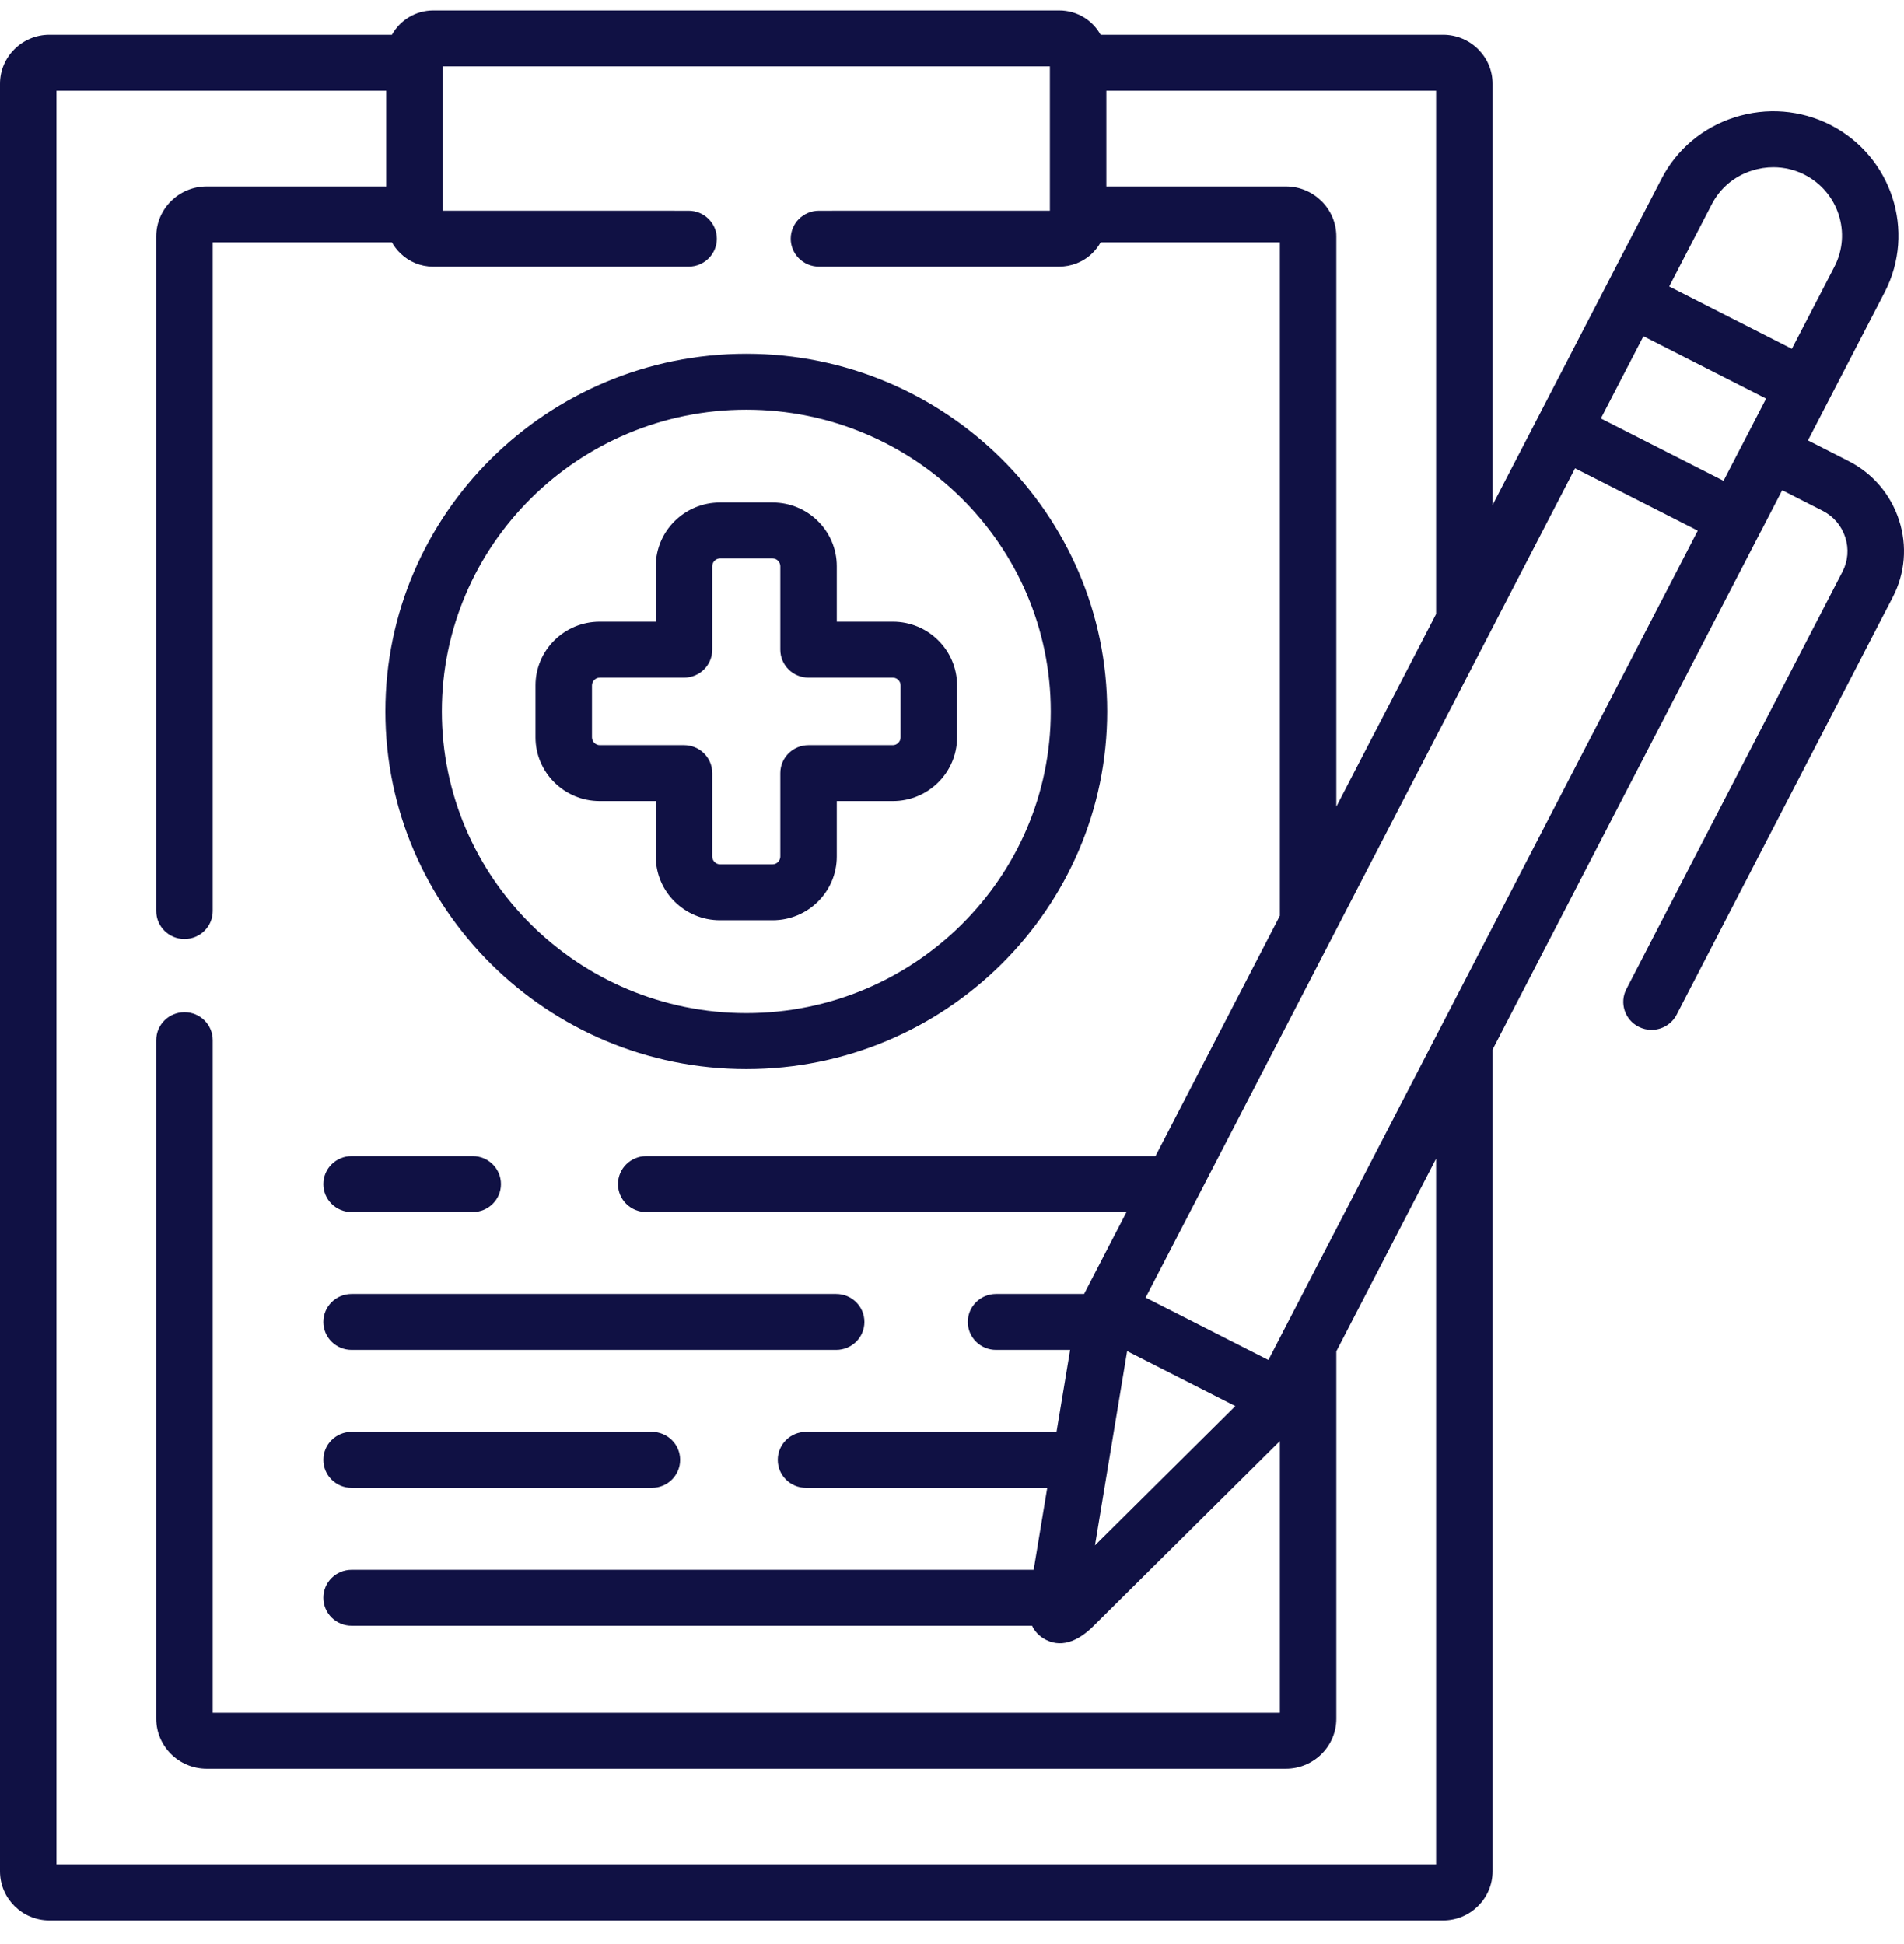 <svg xmlns="http://www.w3.org/2000/svg" width="47" height="48" viewBox="0 0 47 48" fill="none"><path d="M14.804 19.779H16.188V21.148C16.188 22.016 16.899 22.721 17.773 22.721H19.072C19.945 22.721 20.656 22.016 20.656 21.148V19.779H22.041C22.914 19.779 23.625 19.073 23.625 18.206V16.921C23.625 16.054 22.914 15.348 22.041 15.348H20.656V13.979C20.656 13.111 19.945 12.406 19.072 12.406H17.773C16.899 12.406 16.188 13.111 16.188 13.979V15.348H14.804C13.93 15.348 13.219 16.054 13.219 16.921V18.206C13.219 19.073 13.93 19.779 14.804 19.779ZM14.613 16.921C14.613 16.817 14.701 16.73 14.804 16.73H16.885C17.27 16.73 17.582 16.421 17.582 16.039V13.979C17.582 13.875 17.669 13.787 17.773 13.787H19.072C19.175 13.787 19.262 13.875 19.262 13.979V16.039C19.262 16.421 19.574 16.73 19.959 16.73H22.041C22.144 16.73 22.231 16.817 22.231 16.921V18.206C22.231 18.31 22.144 18.398 22.041 18.398H19.959C19.574 18.398 19.262 18.707 19.262 19.088V21.148C19.262 21.252 19.175 21.34 19.072 21.34H17.773C17.669 21.34 17.582 21.252 17.582 21.148V19.088C17.582 18.707 17.27 18.398 16.885 18.398H14.804C14.701 18.398 14.613 18.31 14.613 18.206V16.921Z" fill="#101144"></path><path d="M18.423 26.395C23.335 26.395 27.331 22.433 27.331 17.564C27.331 12.695 23.335 8.735 18.423 8.735C13.51 8.735 9.513 12.695 9.513 17.564C9.513 22.433 13.51 26.395 18.423 26.395ZM18.423 10.116C22.567 10.116 25.938 13.457 25.938 17.564C25.938 21.671 22.567 25.013 18.423 25.013C14.279 25.013 10.907 21.671 10.907 17.564C10.907 13.457 14.279 10.116 18.423 10.116Z" fill="#101144"></path><path d="M8.679 36.734H16.092C16.477 36.734 16.789 36.425 16.789 36.043C16.789 35.661 16.477 35.352 16.092 35.352H8.679C8.294 35.352 7.982 35.661 7.982 36.043C7.982 36.425 8.294 36.734 8.679 36.734Z" fill="#101144"></path><path d="M8.679 29.925H11.669C12.054 29.925 12.366 29.616 12.366 29.234C12.366 28.852 12.054 28.543 11.669 28.543H8.679C8.294 28.543 7.982 28.852 7.982 29.234C7.982 29.616 8.294 29.925 8.679 29.925Z" fill="#101144"></path><path d="M8.679 33.329H20.641C21.026 33.329 21.338 33.02 21.338 32.639C21.338 32.257 21.026 31.948 20.641 31.948H8.679C8.294 31.948 7.982 32.257 7.982 32.639C7.982 33.02 8.294 33.329 8.679 33.329Z" fill="#101144"></path><path d="M46.878 12.843C46.671 12.206 46.228 11.687 45.63 11.383L44.629 10.873L46.522 7.217C47.301 5.712 46.7 3.857 45.181 3.082C44.447 2.711 43.608 2.644 42.82 2.896C42.03 3.148 41.389 3.687 41.014 4.414L36.844 12.469V2.068C36.844 1.401 36.296 0.858 35.622 0.858H27.168C26.971 0.501 26.587 0.258 26.147 0.258H10.697C10.257 0.258 9.873 0.501 9.675 0.858H1.221C0.548 0.858 0 1.401 0 2.069V46.202C0 46.871 0.548 47.415 1.221 47.415H35.623C36.296 47.415 36.844 46.871 36.844 46.202V25.913L43.462 13.127C43.464 13.123 43.467 13.12 43.469 13.117L43.993 12.103L44.993 12.612C45.26 12.748 45.458 12.98 45.55 13.265C45.642 13.549 45.618 13.85 45.482 14.113L40.147 24.42C39.972 24.76 40.107 25.176 40.449 25.35C40.551 25.402 40.66 25.427 40.767 25.427C41.02 25.427 41.264 25.289 41.388 25.051L46.722 14.744C47.028 14.154 47.084 13.479 46.878 12.843ZM27.31 2.24H35.45V15.159L32.987 19.917V5.838C32.987 5.157 32.428 4.602 31.74 4.602H27.31V2.24ZM35.45 46.033H1.394V2.24H9.533V4.602H5.104C4.416 4.602 3.857 5.157 3.857 5.838V22.493C3.857 22.875 4.169 23.184 4.554 23.184C4.939 23.184 5.251 22.875 5.251 22.493V5.984H9.675C9.729 6.081 9.797 6.171 9.879 6.251C10.098 6.466 10.386 6.584 10.69 6.584C10.694 6.584 10.698 6.584 10.702 6.584H17.003C17.388 6.581 17.698 6.27 17.695 5.889C17.692 5.509 17.381 5.202 16.998 5.202C16.997 5.202 10.928 5.201 10.928 5.201V1.639H25.916V5.201C25.916 5.201 20.218 5.202 20.216 5.202C19.833 5.202 19.522 5.508 19.519 5.888C19.516 6.27 19.826 6.581 20.211 6.584H26.14C26.448 6.584 26.743 6.469 26.965 6.251C27.047 6.171 27.115 6.081 27.169 5.984H31.593V22.61L28.523 28.543H15.952C15.567 28.543 15.255 28.852 15.255 29.234C15.255 29.616 15.567 29.925 15.952 29.925H27.807L26.774 31.922C26.769 31.931 26.765 31.939 26.761 31.948H24.587C24.203 31.948 23.89 32.257 23.89 32.639C23.89 33.02 24.203 33.329 24.587 33.329H26.416L26.08 35.352H19.896C19.511 35.352 19.199 35.661 19.199 36.043C19.199 36.425 19.511 36.734 19.896 36.734H25.851L25.516 38.757H8.679C8.294 38.757 7.982 39.066 7.982 39.447C7.982 39.829 8.294 40.138 8.679 40.138H25.476C25.541 40.274 25.648 40.399 25.822 40.487C26.254 40.707 26.678 40.457 26.985 40.152L31.593 35.58V42.289H5.251V25.681C5.251 25.299 4.939 24.99 4.554 24.99C4.169 24.99 3.857 25.299 3.857 25.681V42.434C3.857 43.116 4.416 43.671 5.104 43.671H31.74C32.428 43.671 32.987 43.116 32.987 42.434V33.364L35.45 28.606V46.033ZM27.823 33.359L30.494 34.716L27.029 38.154L27.823 33.359ZM35.529 25.428C35.528 25.429 35.527 25.43 35.527 25.431L31.694 32.835C31.676 32.865 31.66 32.896 31.646 32.928L31.31 33.578L28.28 32.038L38.88 11.562L41.909 13.101L35.529 25.428ZM42.545 11.871L39.517 10.332L40.568 8.302L43.596 9.842L42.545 11.871ZM41.204 7.073L42.255 5.043C42.46 4.645 42.812 4.349 43.247 4.211C43.421 4.155 43.599 4.128 43.776 4.128C44.041 4.128 44.304 4.19 44.545 4.312C45.38 4.738 45.711 5.758 45.282 6.586L44.232 8.613L41.204 7.073Z" fill="#101144"></path></svg>